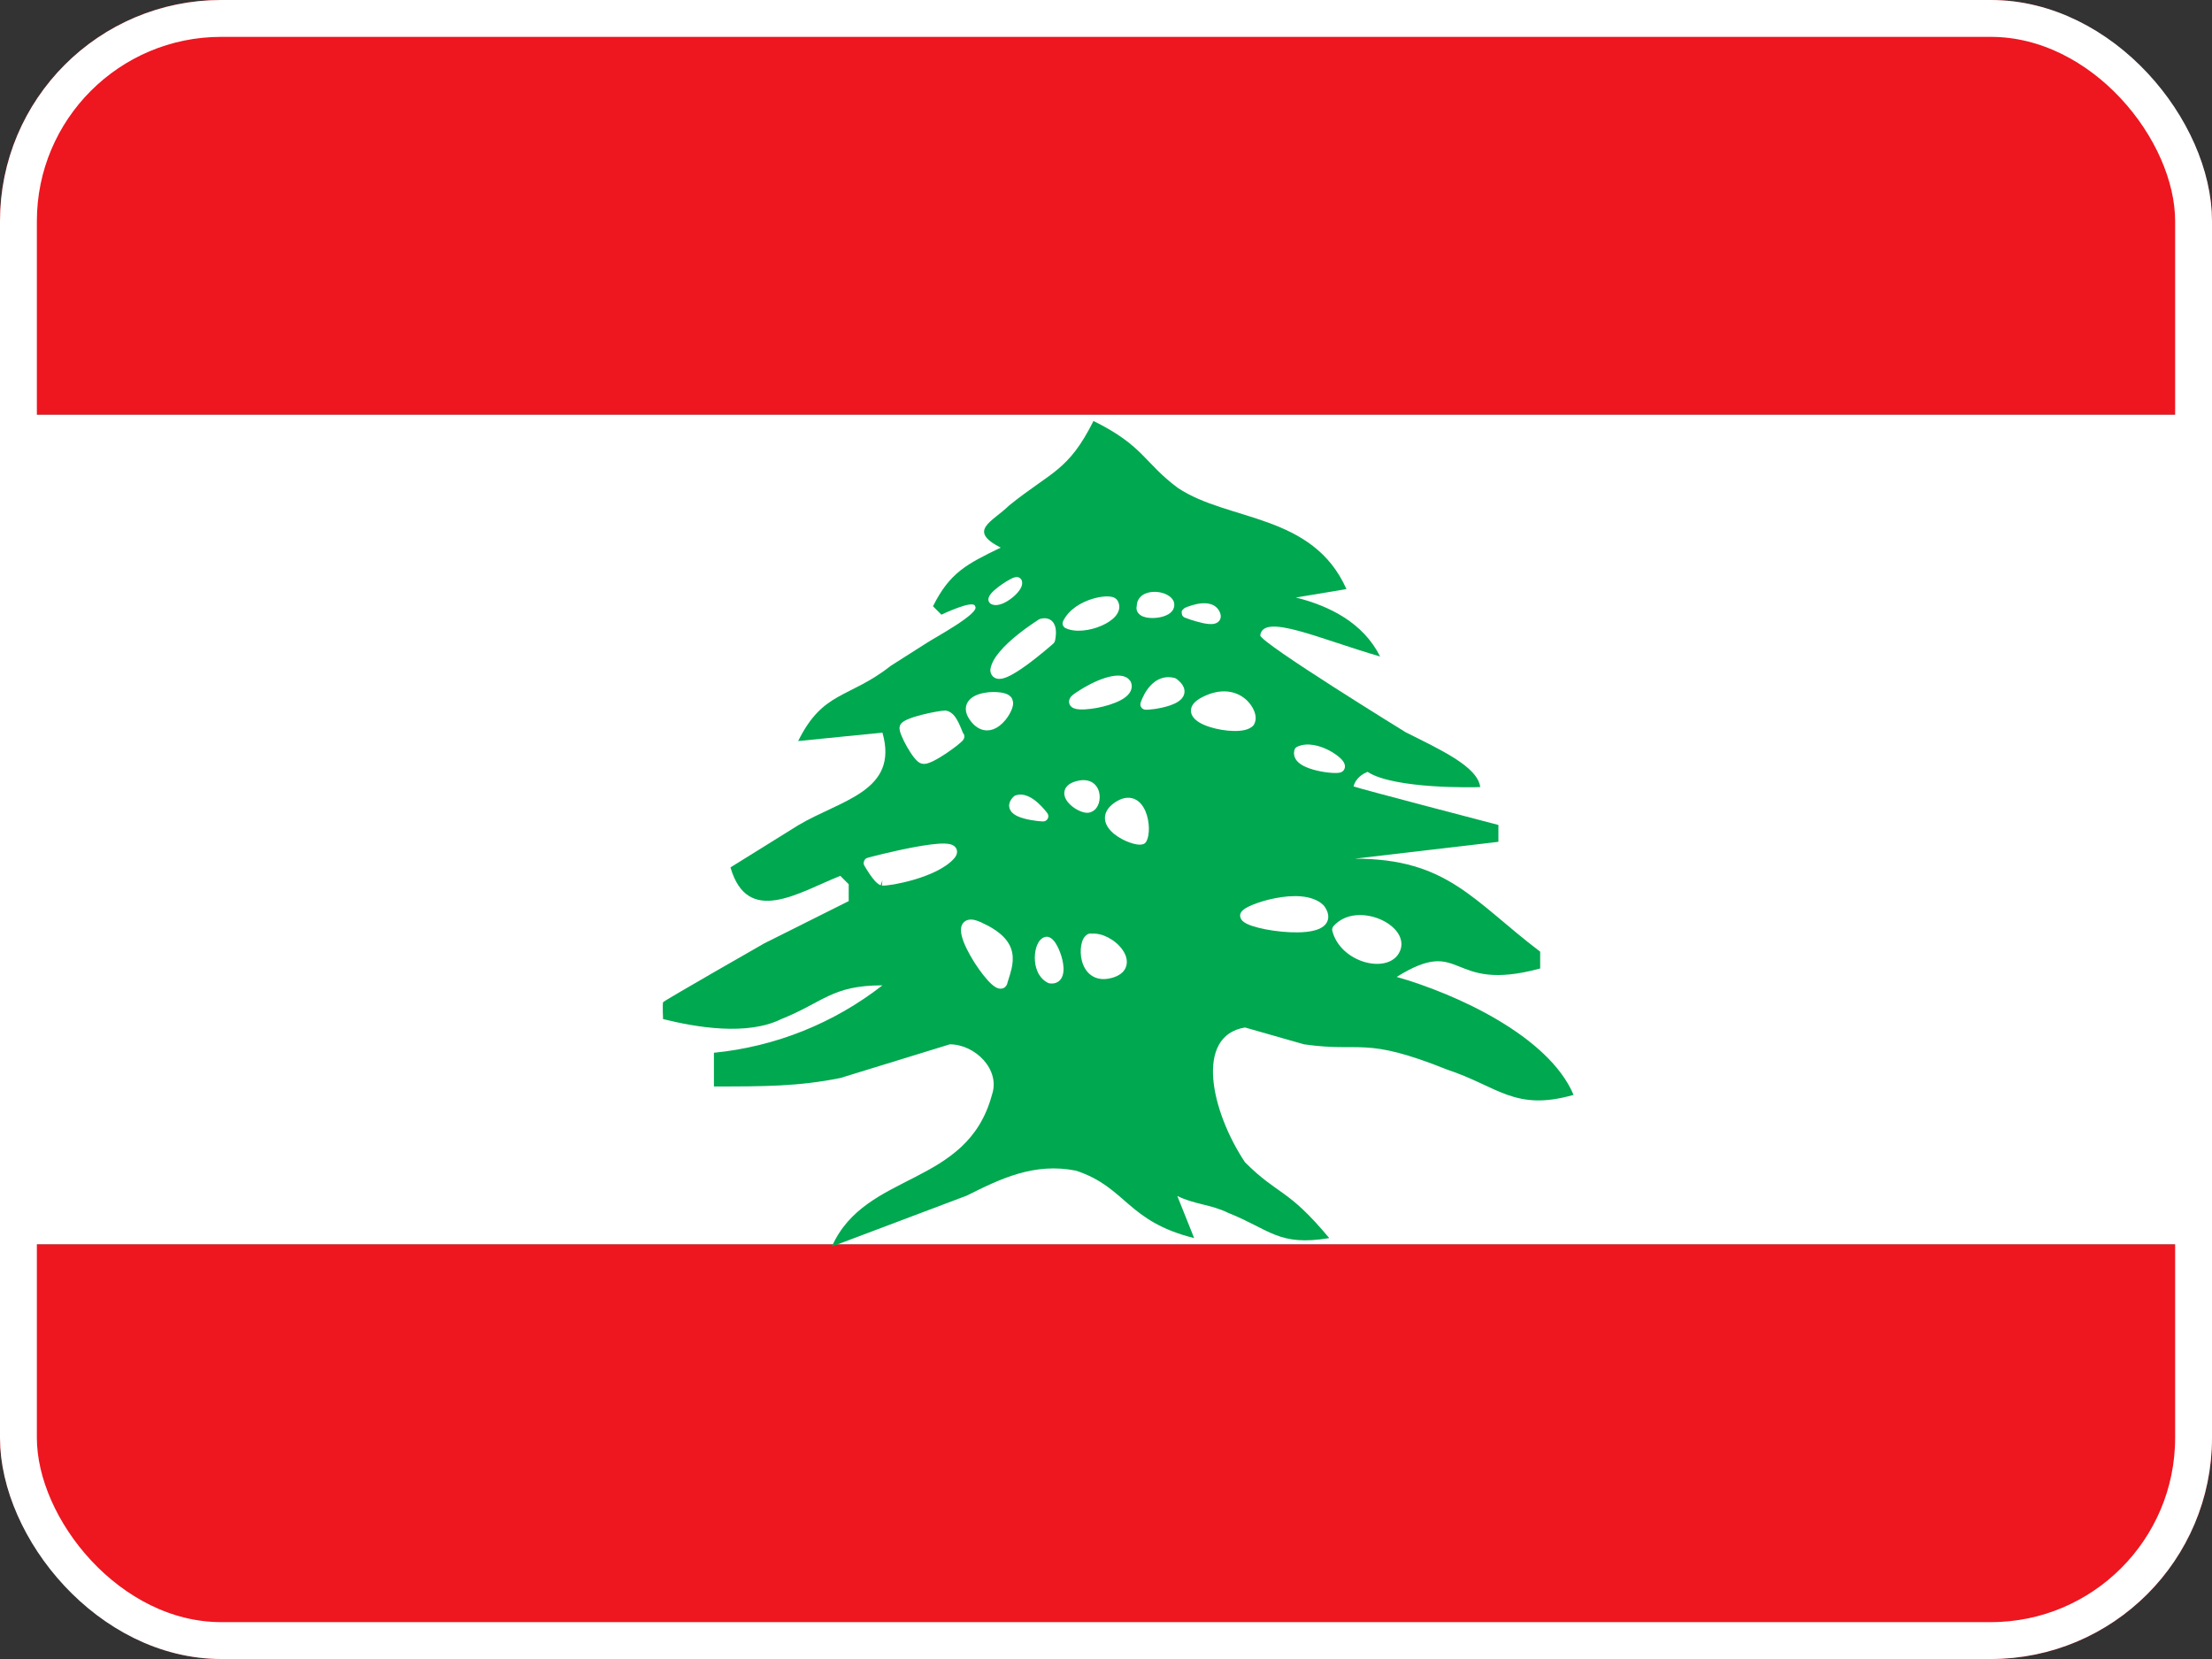 <svg width="60" height="45" viewBox="0 0 60 45" fill="none" xmlns="http://www.w3.org/2000/svg">
<rect x="0" y="0" width="60" height="45" fill="#333333" stroke="none"/>
<g clip-path="url(#clip0_16_73271)">
<g clip-path="url(#clip1_16_73271)">
<path fill-rule="evenodd" clip-rule="evenodd" d="M-3.75 33.75H63.75V45H-3.75V33.75ZM-3.75 0H63.75V11.25H-3.75V0Z" fill="#EE161F"/>
<path fill-rule="evenodd" clip-rule="evenodd" d="M-3.75 11.25H63.75V33.75H-3.75V11.25Z" fill="white"/>
<path d="M29.657 11.426C28.972 12.788 28.515 12.788 27.372 13.711C26.915 14.159 26.23 14.388 27.144 14.854C26.221 15.302 25.764 15.53 25.307 16.444L25.535 16.673C25.535 16.673 26.414 16.251 26.449 16.444C26.607 16.629 25.307 17.323 25.14 17.438L24.173 18.053C23.021 18.958 22.327 18.73 21.65 20.101L23.936 19.872C24.393 21.472 22.793 21.7 21.65 22.386L19.814 23.528C20.279 25.128 21.65 24.214 22.793 23.757L23.021 23.985V24.442L20.736 25.585C20.736 25.585 18.029 27.132 17.985 27.185C17.968 27.273 17.985 27.642 17.985 27.642C18.899 27.87 20.27 28.099 21.193 27.642C22.336 27.185 22.564 26.727 23.936 26.727C22.616 27.757 21.031 28.391 19.365 28.556V29.47C20.736 29.47 21.65 29.47 22.793 29.241L25.764 28.327C26.449 28.327 27.144 29.013 26.906 29.698C26.23 32.212 23.479 31.755 22.564 33.812L26.221 32.432C27.135 31.975 28.049 31.526 29.191 31.755C30.562 32.212 30.562 33.126 32.391 33.583L31.934 32.44C32.391 32.669 32.848 32.669 33.313 32.898C34.456 33.355 34.685 33.812 36.056 33.583C34.913 32.212 34.685 32.44 33.77 31.526C32.856 30.155 32.391 28.099 33.77 27.87L35.37 28.327C36.97 28.556 36.97 28.099 39.255 29.013C40.635 29.47 41.092 30.155 42.683 29.698C42.006 28.099 39.492 26.956 37.884 26.499C39.721 25.356 39.255 26.956 41.777 26.27V25.814C39.958 24.434 39.264 23.291 36.75 23.291L40.644 22.834V22.377C40.644 22.377 36.803 21.375 36.715 21.331C36.741 21.217 36.838 21.041 37.093 20.936C37.822 21.41 40.02 21.357 40.151 21.349C40.081 20.786 39.035 20.32 38.13 19.863C38.13 19.863 34.201 17.446 34.184 17.235C34.263 16.62 35.792 17.332 37.435 17.807C36.978 16.893 36.065 16.436 35.15 16.207L36.522 15.979C35.607 13.922 33.322 14.15 31.951 13.236C31.028 12.551 31.028 12.094 29.657 11.417V11.426Z" fill="#00A850"/>
<path fill-rule="evenodd" clip-rule="evenodd" d="M27.188 26.631C27.355 26.095 27.574 25.611 26.555 25.145C25.535 24.68 27.064 27 27.188 26.64V26.631ZM28.392 25.55C28.189 25.576 28.075 26.323 28.488 26.534C28.945 26.605 28.576 25.559 28.392 25.55ZM29.578 25.462C29.367 25.532 29.358 26.587 30.105 26.393C30.861 26.209 30.105 25.383 29.578 25.471V25.462ZM30.967 22.764C31.125 22.5 30.958 21.445 30.316 21.885C29.666 22.333 30.756 22.834 30.967 22.764ZM29.561 21.885C29.763 21.806 29.78 21.155 29.209 21.331C28.655 21.498 29.411 22.017 29.561 21.885ZM28.295 22.14C28.295 22.14 27.899 21.595 27.592 21.709C27.214 22.078 28.321 22.148 28.295 22.14ZM23.936 23.88C24.102 23.897 25.342 23.678 25.773 23.194C26.203 22.711 23.566 23.396 23.566 23.405C23.566 23.414 23.812 23.836 23.936 23.88ZM36.337 20.804C36.398 20.689 35.678 20.18 35.247 20.382C35.133 20.76 36.337 20.883 36.337 20.804ZM33.894 19.573C34.034 19.38 33.586 18.58 32.69 19.028C31.793 19.468 33.63 19.89 33.894 19.582V19.573ZM31.072 19.107C31.072 19.107 31.292 18.387 31.828 18.527C32.443 18.993 31.099 19.134 31.072 19.107ZM30.545 18.562C30.457 18.36 29.903 18.475 29.262 18.905C28.611 19.318 30.738 19.028 30.545 18.554V18.562ZM32.188 16.62C32.188 16.62 32.76 16.356 32.935 16.62C33.173 16.998 32.18 16.62 32.188 16.62ZM31.705 16.365C31.591 16.137 30.958 16.11 30.976 16.453C30.87 16.717 31.802 16.664 31.705 16.365ZM30.193 16.365C30.132 16.233 29.227 16.365 28.963 16.91C29.402 17.121 30.395 16.708 30.193 16.365ZM28.26 16.919C28.26 16.919 27.082 17.648 27.003 18.176C27.038 18.633 28.48 17.35 28.48 17.35C28.48 17.35 28.602 16.84 28.269 16.919H28.26ZM26.95 16.26C26.985 16.11 27.539 15.768 27.583 15.794C27.627 15.943 27.135 16.348 26.95 16.26ZM27.328 19.037C27.355 18.817 25.922 18.835 26.458 19.494C26.915 20.048 27.425 19.134 27.328 19.037ZM26.01 19.977C25.939 19.837 25.834 19.45 25.641 19.415C25.474 19.415 24.612 19.591 24.542 19.731C24.507 19.846 24.902 20.558 25.034 20.575C25.192 20.637 25.992 20.048 26.019 19.977H26.01ZM33.779 24.829C33.823 24.671 35.3 24.17 35.801 24.653C36.398 25.471 33.744 25.093 33.779 24.829ZM37.822 25.787C38.148 25.242 36.829 24.592 36.275 25.216C36.469 25.963 37.559 26.235 37.822 25.787Z" fill="white"/>
<path fill-rule="evenodd" clip-rule="evenodd" d="M27.585 15.652C27.599 15.653 27.627 15.656 27.655 15.673C27.686 15.691 27.708 15.72 27.718 15.754C27.736 15.815 27.722 15.871 27.707 15.911C27.692 15.952 27.668 15.991 27.641 16.026C27.589 16.096 27.516 16.167 27.438 16.227C27.361 16.287 27.272 16.342 27.184 16.376C27.105 16.407 26.991 16.435 26.89 16.387C26.83 16.358 26.798 16.292 26.813 16.227C26.825 16.179 26.852 16.138 26.875 16.109C26.9 16.077 26.931 16.046 26.963 16.017C27.027 15.958 27.107 15.898 27.184 15.845C27.262 15.792 27.341 15.744 27.405 15.71C27.437 15.693 27.468 15.678 27.496 15.668C27.509 15.663 27.527 15.658 27.546 15.655C27.555 15.653 27.569 15.651 27.585 15.652ZM31.591 16.103C31.683 16.139 31.78 16.201 31.831 16.302C31.834 16.309 31.837 16.315 31.839 16.322C31.863 16.395 31.855 16.469 31.821 16.533C31.789 16.592 31.738 16.634 31.689 16.663C31.592 16.721 31.464 16.75 31.349 16.76C31.234 16.77 31.107 16.762 31.008 16.724C30.959 16.705 30.901 16.672 30.863 16.614C30.826 16.558 30.819 16.493 30.835 16.432C30.837 16.309 30.896 16.212 30.984 16.148C31.072 16.085 31.183 16.059 31.285 16.054C31.388 16.05 31.497 16.067 31.591 16.103ZM31.148 16.377C31.125 16.393 31.114 16.411 31.116 16.446C31.116 16.452 31.116 16.458 31.116 16.464C31.16 16.479 31.237 16.487 31.325 16.48C31.417 16.472 31.498 16.449 31.545 16.421C31.553 16.416 31.559 16.412 31.564 16.409C31.55 16.395 31.526 16.38 31.489 16.365C31.434 16.344 31.364 16.332 31.297 16.335C31.229 16.338 31.177 16.356 31.148 16.377ZM30.317 16.298C30.279 16.227 30.206 16.202 30.168 16.192C30.12 16.18 30.065 16.176 30.009 16.177C29.896 16.18 29.755 16.204 29.611 16.25C29.329 16.339 28.993 16.526 28.836 16.849C28.82 16.883 28.818 16.921 28.83 16.956C28.843 16.992 28.868 17.021 28.902 17.037C29.044 17.105 29.217 17.118 29.382 17.102C29.55 17.086 29.723 17.04 29.874 16.974C30.024 16.91 30.164 16.822 30.255 16.716C30.301 16.662 30.34 16.597 30.355 16.523C30.37 16.447 30.358 16.369 30.317 16.298ZM29.189 16.824C29.239 16.828 29.295 16.828 29.356 16.822C29.492 16.809 29.637 16.771 29.763 16.716C29.892 16.661 29.989 16.594 30.041 16.533C30.067 16.503 30.076 16.481 30.079 16.468C30.079 16.466 30.079 16.464 30.079 16.461C30.064 16.459 30.043 16.458 30.016 16.459C29.933 16.461 29.819 16.479 29.696 16.518C29.505 16.578 29.316 16.681 29.189 16.824ZM30.107 16.467C30.107 16.467 30.105 16.467 30.103 16.466C30.106 16.467 30.107 16.467 30.107 16.467ZM32.767 16.37C32.87 16.386 32.98 16.434 33.053 16.542C33.053 16.543 33.054 16.544 33.055 16.545C33.089 16.599 33.123 16.673 33.11 16.752C33.093 16.851 33.016 16.897 32.958 16.914C32.903 16.931 32.842 16.93 32.79 16.926C32.735 16.922 32.676 16.912 32.618 16.899C32.502 16.874 32.381 16.837 32.29 16.807C32.245 16.791 32.206 16.777 32.179 16.767C32.165 16.762 32.154 16.758 32.146 16.755C32.142 16.753 32.138 16.752 32.134 16.75C32.133 16.75 32.129 16.748 32.123 16.745C32.122 16.744 32.119 16.743 32.116 16.741C32.114 16.739 32.105 16.734 32.096 16.726C32.091 16.722 32.078 16.707 32.071 16.697C32.06 16.677 32.048 16.615 32.055 16.575C32.071 16.545 32.106 16.512 32.131 16.495C32.13 16.492 32.13 16.492 32.13 16.492L32.13 16.492L32.13 16.492L32.132 16.491C32.134 16.491 32.136 16.49 32.138 16.489C32.143 16.486 32.15 16.483 32.159 16.48C32.177 16.472 32.202 16.462 32.232 16.451C32.293 16.429 32.377 16.402 32.468 16.383C32.559 16.365 32.665 16.354 32.767 16.37ZM28.616 17.383C28.616 17.383 28.616 17.383 28.48 17.35C28.573 17.455 28.573 17.455 28.573 17.455L28.572 17.456L28.569 17.459C28.566 17.461 28.561 17.465 28.556 17.47C28.545 17.479 28.53 17.493 28.51 17.51C28.47 17.545 28.412 17.594 28.344 17.651C28.207 17.765 28.023 17.913 27.837 18.048C27.654 18.18 27.458 18.307 27.301 18.37C27.227 18.4 27.134 18.427 27.049 18.409C27 18.4 26.952 18.375 26.915 18.329C26.88 18.285 26.866 18.234 26.863 18.186C26.862 18.176 26.862 18.165 26.864 18.155C26.89 17.983 27 17.813 27.126 17.666C27.255 17.514 27.417 17.367 27.572 17.241C27.728 17.113 27.881 17.003 27.995 16.925C28.052 16.886 28.099 16.855 28.133 16.833C28.149 16.823 28.162 16.814 28.171 16.808C28.176 16.806 28.179 16.803 28.182 16.802L28.185 16.8L28.186 16.799C28.186 16.799 28.186 16.799 28.26 16.919L28.186 16.799C28.206 16.787 28.229 16.78 28.253 16.779C28.364 16.756 28.468 16.777 28.544 16.855C28.612 16.926 28.633 17.022 28.639 17.091C28.646 17.165 28.64 17.238 28.633 17.29C28.629 17.317 28.625 17.339 28.622 17.355C28.62 17.363 28.619 17.369 28.618 17.374C28.618 17.377 28.617 17.378 28.617 17.38L28.616 17.382L28.616 17.382L28.616 17.382L28.616 17.383ZM28.309 17.054C28.303 17.058 28.295 17.063 28.285 17.069C28.254 17.09 28.209 17.12 28.154 17.157C28.044 17.232 27.898 17.338 27.75 17.459C27.601 17.58 27.454 17.715 27.34 17.848C27.253 17.95 27.193 18.043 27.163 18.121C27.173 18.118 27.184 18.114 27.196 18.109C27.319 18.06 27.49 17.951 27.672 17.82C27.851 17.691 28.029 17.547 28.164 17.435C28.231 17.379 28.287 17.331 28.325 17.297C28.335 17.289 28.343 17.282 28.351 17.276C28.352 17.268 28.353 17.261 28.354 17.252C28.36 17.211 28.363 17.161 28.359 17.118C28.355 17.075 28.346 17.057 28.342 17.052C28.339 17.051 28.329 17.05 28.309 17.054ZM28.48 17.35L28.573 17.455C28.594 17.436 28.61 17.41 28.616 17.383L28.48 17.35ZM30.643 18.453C30.588 18.378 30.5 18.343 30.418 18.331C30.319 18.316 30.201 18.329 30.077 18.36C29.828 18.422 29.514 18.567 29.185 18.788C29.14 18.816 29.101 18.845 29.071 18.876C29.043 18.904 29.008 18.948 28.999 19.008C28.988 19.082 29.023 19.142 29.068 19.177C29.105 19.207 29.15 19.221 29.184 19.229C29.256 19.245 29.347 19.247 29.441 19.241C29.538 19.235 29.646 19.221 29.758 19.201C29.979 19.159 30.221 19.088 30.401 18.991C30.49 18.943 30.576 18.882 30.632 18.805C30.693 18.721 30.721 18.614 30.675 18.501C30.668 18.482 30.657 18.466 30.643 18.453ZM30.416 18.62C30.411 18.617 30.4 18.613 30.377 18.609C30.328 18.602 30.251 18.607 30.145 18.633C29.957 18.68 29.71 18.787 29.436 18.96C29.516 18.954 29.609 18.942 29.706 18.924C29.912 18.885 30.123 18.821 30.268 18.743C30.341 18.704 30.385 18.667 30.405 18.639C30.411 18.631 30.414 18.625 30.416 18.62ZM29.266 19.079C29.266 19.079 29.266 19.079 29.267 19.078C29.267 19.079 29.266 19.079 29.266 19.079ZM31.072 19.107L30.938 19.066C30.923 19.116 30.936 19.17 30.973 19.207C30.998 19.232 31.025 19.24 31.032 19.242L31.032 19.243C31.043 19.246 31.052 19.248 31.058 19.248C31.069 19.25 31.08 19.251 31.088 19.251C31.105 19.251 31.125 19.251 31.146 19.25C31.188 19.247 31.244 19.241 31.307 19.233C31.433 19.215 31.593 19.184 31.736 19.135C31.808 19.11 31.879 19.08 31.94 19.042C32 19.005 32.062 18.954 32.099 18.882C32.139 18.803 32.14 18.714 32.101 18.629C32.066 18.55 31.999 18.48 31.913 18.415C31.898 18.404 31.882 18.396 31.864 18.391C31.515 18.3 31.274 18.497 31.137 18.68C31.067 18.773 31.018 18.869 30.986 18.94C30.97 18.976 30.959 19.007 30.951 19.029C30.947 19.04 30.944 19.049 30.941 19.055C30.94 19.058 30.939 19.061 30.939 19.063L30.938 19.065L30.938 19.066L30.938 19.066C30.938 19.066 30.938 19.066 31.072 19.107ZM31.362 18.849C31.337 18.882 31.315 18.917 31.296 18.95C31.406 18.934 31.535 18.907 31.645 18.869C31.705 18.848 31.755 18.826 31.792 18.803C31.831 18.779 31.845 18.761 31.848 18.754C31.848 18.754 31.848 18.754 31.848 18.754C31.848 18.752 31.847 18.75 31.845 18.745C31.838 18.729 31.817 18.699 31.766 18.657C31.592 18.623 31.463 18.714 31.362 18.849ZM34.029 19.62C34.023 19.64 34.014 19.658 34 19.674C33.938 19.746 33.845 19.782 33.761 19.802C33.673 19.822 33.571 19.829 33.466 19.828C33.256 19.824 33.016 19.784 32.813 19.719C32.712 19.687 32.615 19.646 32.535 19.599C32.458 19.552 32.38 19.491 32.338 19.408C32.288 19.314 32.293 19.208 32.356 19.113C32.411 19.029 32.507 18.961 32.627 18.902C33.12 18.656 33.517 18.745 33.769 18.951C33.891 19.05 33.977 19.175 34.022 19.293C34.045 19.353 34.059 19.415 34.06 19.474C34.06 19.52 34.053 19.572 34.029 19.62ZM33.592 19.169C33.431 19.039 33.155 18.953 32.752 19.154L32.751 19.155C32.648 19.205 32.605 19.246 32.59 19.268C32.585 19.277 32.585 19.277 32.586 19.278C32.586 19.278 32.587 19.278 32.587 19.279C32.594 19.293 32.619 19.322 32.679 19.357C32.736 19.391 32.811 19.423 32.899 19.451C33.077 19.508 33.289 19.544 33.47 19.547C33.561 19.548 33.639 19.541 33.698 19.527C33.737 19.518 33.76 19.508 33.773 19.501C33.774 19.498 33.776 19.496 33.777 19.494C33.778 19.492 33.779 19.487 33.778 19.478C33.778 19.458 33.773 19.429 33.759 19.393C33.732 19.322 33.676 19.238 33.592 19.169ZM27.467 18.998C27.452 18.914 27.383 18.865 27.343 18.843C27.287 18.813 27.218 18.795 27.149 18.784C27.01 18.763 26.834 18.765 26.674 18.798C26.522 18.829 26.344 18.896 26.253 19.038C26.204 19.114 26.186 19.205 26.204 19.303C26.223 19.396 26.273 19.49 26.349 19.583L26.35 19.584C26.486 19.749 26.645 19.824 26.812 19.81C26.969 19.797 27.102 19.706 27.2 19.609C27.299 19.511 27.378 19.39 27.425 19.285C27.449 19.234 27.468 19.18 27.476 19.131C27.48 19.106 27.483 19.077 27.479 19.047C27.477 19.033 27.474 19.016 27.467 18.998ZM26.567 19.405C26.509 19.333 26.487 19.282 26.481 19.25C26.475 19.221 26.48 19.204 26.49 19.19C26.516 19.149 26.594 19.102 26.73 19.074C26.858 19.047 27.001 19.046 27.106 19.062C27.148 19.069 27.177 19.077 27.196 19.084C27.196 19.086 27.197 19.087 27.198 19.089C27.194 19.107 27.185 19.134 27.169 19.169C27.134 19.245 27.075 19.337 27.002 19.41C26.927 19.484 26.853 19.524 26.788 19.53C26.735 19.534 26.659 19.516 26.567 19.405ZM27.215 19.094C27.215 19.094 27.215 19.093 27.214 19.093C27.215 19.093 27.215 19.094 27.215 19.094ZM25.384 19.306C25.488 19.288 25.585 19.274 25.641 19.274C25.649 19.274 25.657 19.275 25.666 19.277C25.757 19.293 25.826 19.349 25.876 19.405C25.925 19.462 25.965 19.53 25.997 19.594C26.029 19.659 26.057 19.726 26.08 19.783C26.083 19.79 26.086 19.797 26.089 19.805C26.101 19.834 26.111 19.859 26.12 19.88C26.125 19.885 26.13 19.891 26.134 19.897C26.16 19.935 26.166 19.984 26.15 20.027C26.138 20.058 26.117 20.082 26.11 20.09L26.109 20.091C26.098 20.103 26.084 20.117 26.07 20.129C26.042 20.155 26.005 20.186 25.963 20.22C25.879 20.286 25.768 20.367 25.654 20.443C25.54 20.519 25.418 20.593 25.313 20.644C25.26 20.67 25.207 20.692 25.159 20.706C25.121 20.716 25.059 20.73 24.998 20.711C24.944 20.699 24.902 20.663 24.879 20.642C24.847 20.613 24.816 20.577 24.786 20.538C24.725 20.46 24.661 20.36 24.603 20.259C24.546 20.158 24.492 20.053 24.456 19.962C24.437 19.918 24.421 19.874 24.411 19.834C24.406 19.815 24.402 19.793 24.4 19.772C24.398 19.752 24.398 19.722 24.408 19.69C24.41 19.683 24.413 19.675 24.416 19.669C24.444 19.613 24.496 19.577 24.53 19.557C24.57 19.533 24.619 19.511 24.669 19.492C24.77 19.452 24.896 19.416 25.021 19.384C25.147 19.352 25.275 19.325 25.384 19.306ZM25.903 19.899C25.903 19.899 25.902 19.9 25.901 19.902C25.902 19.9 25.903 19.899 25.903 19.899ZM25.845 19.953C25.839 19.938 25.834 19.924 25.828 19.909C25.825 19.902 25.822 19.895 25.819 19.888C25.797 19.831 25.773 19.773 25.746 19.72C25.718 19.665 25.691 19.621 25.664 19.591C25.646 19.57 25.632 19.56 25.624 19.556C25.588 19.559 25.522 19.567 25.433 19.583C25.331 19.601 25.209 19.627 25.089 19.657C24.969 19.687 24.856 19.721 24.771 19.754C24.738 19.767 24.711 19.779 24.691 19.789C24.697 19.807 24.705 19.83 24.716 19.855C24.747 19.932 24.794 20.026 24.848 20.12C24.901 20.214 24.958 20.302 25.008 20.366C25.033 20.398 25.053 20.421 25.069 20.435C25.07 20.436 25.071 20.437 25.072 20.437C25.075 20.437 25.078 20.436 25.083 20.435C25.108 20.427 25.144 20.413 25.189 20.391C25.279 20.348 25.389 20.281 25.498 20.209C25.607 20.137 25.711 20.061 25.789 19.999C25.81 19.982 25.829 19.966 25.845 19.953ZM25.062 20.439C25.062 20.439 25.062 20.439 25.062 20.439L25.062 20.439ZM25.081 20.445C25.081 20.445 25.081 20.445 25.08 20.444C25.081 20.444 25.081 20.445 25.081 20.445ZM24.68 19.747C24.68 19.746 24.68 19.747 24.68 19.748C24.68 19.748 24.68 19.747 24.68 19.747ZM36.471 20.849C36.5 20.771 36.462 20.699 36.446 20.672C36.422 20.631 36.386 20.593 36.349 20.558C36.272 20.487 36.163 20.412 36.041 20.349C35.918 20.286 35.776 20.232 35.631 20.208C35.486 20.184 35.329 20.188 35.187 20.255C35.151 20.271 35.124 20.303 35.112 20.341C35.087 20.427 35.099 20.509 35.138 20.58C35.175 20.647 35.233 20.697 35.292 20.736C35.409 20.813 35.568 20.866 35.717 20.901C35.868 20.937 36.023 20.958 36.143 20.965C36.201 20.968 36.257 20.968 36.3 20.964C36.321 20.962 36.348 20.957 36.373 20.948C36.386 20.943 36.408 20.933 36.428 20.914C36.444 20.9 36.461 20.878 36.471 20.849ZM35.416 20.479C35.425 20.486 35.434 20.493 35.446 20.501C35.523 20.551 35.644 20.595 35.782 20.627C35.87 20.648 35.959 20.663 36.039 20.673C36.001 20.648 35.958 20.623 35.912 20.599C35.808 20.546 35.694 20.503 35.585 20.485C35.523 20.475 35.467 20.473 35.416 20.479ZM36.207 20.822C36.207 20.821 36.206 20.82 36.205 20.818C36.207 20.82 36.207 20.822 36.207 20.822ZM29.633 22.007C29.728 21.96 29.781 21.863 29.806 21.781C29.834 21.688 29.839 21.578 29.81 21.475C29.781 21.37 29.715 21.265 29.596 21.206C29.478 21.148 29.333 21.146 29.168 21.197C29.009 21.244 28.88 21.339 28.869 21.497C28.86 21.632 28.947 21.747 29.023 21.821C29.106 21.901 29.213 21.969 29.313 22.008C29.363 22.028 29.418 22.043 29.472 22.046C29.517 22.049 29.578 22.043 29.633 22.007ZM29.471 21.458C29.438 21.442 29.371 21.428 29.25 21.465L29.25 21.466C29.193 21.483 29.166 21.501 29.155 21.511C29.152 21.514 29.15 21.516 29.15 21.517C29.15 21.525 29.16 21.561 29.219 21.619C29.275 21.673 29.35 21.721 29.416 21.746C29.448 21.759 29.472 21.764 29.486 21.765C29.494 21.761 29.501 21.757 29.508 21.754C29.508 21.754 29.508 21.754 29.508 21.754C29.507 21.754 29.523 21.743 29.537 21.699C29.551 21.654 29.552 21.598 29.539 21.55C29.526 21.504 29.503 21.474 29.471 21.458ZM29.495 21.765C29.495 21.765 29.494 21.765 29.493 21.765C29.494 21.765 29.495 21.765 29.495 21.765ZM28.404 22.05C28.404 22.05 28.403 22.05 28.403 22.049C28.399 22.045 28.395 22.038 28.388 22.03C28.376 22.014 28.358 21.992 28.335 21.965C28.291 21.913 28.227 21.843 28.152 21.776C28.078 21.71 27.987 21.642 27.888 21.599C27.788 21.556 27.666 21.531 27.543 21.577C27.524 21.584 27.508 21.595 27.494 21.608C27.436 21.665 27.388 21.733 27.376 21.812C27.362 21.898 27.393 21.971 27.439 22.025C27.483 22.075 27.54 22.111 27.595 22.137C27.65 22.163 27.713 22.185 27.774 22.201C27.897 22.235 28.029 22.256 28.127 22.268C28.176 22.273 28.218 22.277 28.247 22.279C28.262 22.28 28.275 22.281 28.285 22.281C28.288 22.281 28.297 22.281 28.306 22.28C28.309 22.28 28.315 22.279 28.322 22.278C28.326 22.277 28.332 22.276 28.34 22.273C28.345 22.272 28.362 22.266 28.379 22.253C28.396 22.241 28.437 22.203 28.436 22.137C28.435 22.097 28.418 22.068 28.404 22.05ZM27.667 21.835C27.663 21.84 27.66 21.844 27.658 21.847C27.668 21.856 27.686 21.869 27.716 21.883C27.752 21.9 27.797 21.916 27.849 21.93C27.872 21.937 27.896 21.943 27.92 21.948C27.871 21.909 27.822 21.877 27.775 21.857C27.73 21.837 27.695 21.832 27.667 21.835ZM31.163 22.45C31.166 22.587 31.148 22.735 31.087 22.836C31.07 22.865 31.043 22.886 31.011 22.897C30.951 22.917 30.884 22.912 30.829 22.903C30.77 22.894 30.704 22.875 30.637 22.851C30.504 22.803 30.354 22.726 30.231 22.629C30.113 22.535 29.996 22.403 29.974 22.239C29.951 22.059 30.049 21.898 30.237 21.769L30.237 21.769C30.421 21.643 30.601 21.605 30.763 21.669C30.916 21.73 31.013 21.869 31.071 22.006C31.13 22.146 31.159 22.306 31.163 22.45ZM30.396 22.001C30.258 22.096 30.249 22.166 30.253 22.203C30.26 22.257 30.307 22.33 30.406 22.409C30.501 22.484 30.622 22.547 30.733 22.587C30.785 22.606 30.832 22.618 30.869 22.625C30.878 22.583 30.883 22.526 30.882 22.457C30.878 22.342 30.855 22.217 30.812 22.115C30.768 22.01 30.712 21.951 30.659 21.93C30.614 21.912 30.533 21.907 30.396 22.001ZM25.956 23.145C25.945 23.203 25.91 23.251 25.878 23.288C25.753 23.428 25.576 23.542 25.389 23.634C25.201 23.727 24.992 23.802 24.795 23.86C24.597 23.918 24.408 23.96 24.257 23.987C24.181 24 24.114 24.009 24.059 24.015C24.008 24.02 23.958 24.024 23.921 24.02L23.936 23.88L23.888 24.012C23.849 23.998 23.817 23.974 23.793 23.954C23.768 23.933 23.743 23.907 23.72 23.881C23.675 23.829 23.629 23.767 23.589 23.709C23.549 23.65 23.512 23.593 23.486 23.549C23.473 23.528 23.462 23.509 23.454 23.495C23.451 23.488 23.447 23.481 23.444 23.476C23.443 23.473 23.441 23.469 23.439 23.464C23.438 23.462 23.436 23.458 23.434 23.453C23.433 23.45 23.431 23.446 23.43 23.44C23.429 23.436 23.426 23.423 23.426 23.405C23.43 23.372 23.451 23.326 23.462 23.311C23.469 23.304 23.482 23.293 23.487 23.289C23.496 23.283 23.505 23.279 23.507 23.278C23.513 23.275 23.518 23.273 23.52 23.272C23.525 23.27 23.529 23.269 23.532 23.268C23.539 23.266 23.548 23.264 23.558 23.261C23.578 23.255 23.607 23.247 23.643 23.238C23.715 23.219 23.818 23.193 23.939 23.164C24.18 23.106 24.499 23.034 24.805 22.977C25.108 22.921 25.41 22.878 25.612 22.881C25.664 22.883 25.713 22.887 25.758 22.896C25.799 22.905 25.852 22.921 25.895 22.959C25.947 23.006 25.971 23.074 25.956 23.145ZM23.975 23.74C23.989 23.739 24.008 23.738 24.03 23.735C24.077 23.73 24.137 23.722 24.208 23.71C24.35 23.685 24.529 23.645 24.715 23.59C24.903 23.535 25.095 23.465 25.265 23.382C25.401 23.315 25.518 23.241 25.605 23.163C25.434 23.16 25.159 23.198 24.857 23.253C24.557 23.309 24.244 23.38 24.005 23.437C23.92 23.458 23.844 23.477 23.782 23.492C23.794 23.511 23.807 23.53 23.821 23.55C23.858 23.604 23.896 23.656 23.931 23.695C23.949 23.715 23.963 23.73 23.975 23.74ZM33.897 24.901C33.897 24.901 33.897 24.901 33.898 24.9C33.897 24.901 33.897 24.902 33.897 24.901ZM34.011 24.834C34.036 24.822 34.065 24.81 34.096 24.797C34.24 24.739 34.435 24.679 34.645 24.639C34.856 24.598 35.075 24.578 35.267 24.595C35.456 24.611 35.602 24.662 35.694 24.746C35.752 24.828 35.749 24.866 35.747 24.875C35.745 24.881 35.737 24.906 35.673 24.935C35.542 24.995 35.297 25.019 35.007 25.006C34.724 24.994 34.424 24.949 34.199 24.892C34.125 24.873 34.062 24.853 34.011 24.834ZM35.292 24.314C35.517 24.334 35.74 24.399 35.898 24.552C35.904 24.558 35.91 24.564 35.914 24.57C35.999 24.686 36.05 24.812 36.021 24.938C35.992 25.066 35.892 25.144 35.791 25.191C35.593 25.281 35.289 25.3 34.995 25.287C34.694 25.274 34.374 25.226 34.13 25.164C34.008 25.133 33.899 25.097 33.818 25.057C33.778 25.037 33.737 25.012 33.704 24.98C33.673 24.95 33.629 24.891 33.64 24.811C33.641 24.804 33.642 24.798 33.644 24.791C33.657 24.743 33.69 24.709 33.709 24.692C33.731 24.672 33.758 24.653 33.785 24.636C33.839 24.603 33.91 24.569 33.99 24.537C34.152 24.471 34.365 24.406 34.592 24.363C34.818 24.319 35.065 24.294 35.292 24.314ZM37.912 25.301C38.022 25.463 38.059 25.665 37.943 25.859C37.851 26.016 37.691 26.1 37.522 26.13C37.352 26.161 37.162 26.142 36.98 26.084C36.618 25.968 36.251 25.684 36.139 25.251C36.127 25.206 36.139 25.157 36.17 25.122C36.505 24.745 37.049 24.77 37.434 24.934C37.629 25.017 37.806 25.145 37.912 25.301ZM36.435 25.255C36.66 25.062 37.017 25.062 37.323 25.192C37.486 25.262 37.612 25.36 37.679 25.459C37.743 25.553 37.748 25.636 37.702 25.715L37.701 25.716C37.662 25.783 37.586 25.833 37.471 25.854C37.356 25.875 37.213 25.863 37.065 25.816C36.792 25.728 36.538 25.53 36.435 25.255ZM26.419 24.951C26.478 24.963 26.543 24.986 26.613 25.018C27.139 25.258 27.389 25.522 27.454 25.833C27.485 25.983 27.47 26.13 27.44 26.268C27.416 26.376 27.381 26.486 27.347 26.592C27.341 26.613 27.334 26.634 27.327 26.655C27.326 26.665 27.324 26.675 27.321 26.685C27.301 26.743 27.253 26.802 27.172 26.816C27.107 26.826 27.051 26.802 27.016 26.783C26.942 26.743 26.863 26.669 26.789 26.587C26.636 26.418 26.459 26.168 26.32 25.922C26.25 25.799 26.189 25.675 26.143 25.56C26.1 25.448 26.067 25.334 26.066 25.235C26.065 25.185 26.072 25.128 26.099 25.076C26.129 25.02 26.177 24.978 26.24 24.957C26.299 24.938 26.361 24.94 26.419 24.951ZM27.085 26.487C27.061 26.465 27.031 26.435 26.997 26.398C26.861 26.248 26.696 26.015 26.565 25.784C26.5 25.668 26.444 25.556 26.405 25.457C26.365 25.355 26.347 25.279 26.347 25.231C26.347 25.229 26.347 25.227 26.347 25.225C26.352 25.225 26.358 25.226 26.366 25.227C26.396 25.233 26.439 25.247 26.496 25.273C26.99 25.499 27.14 25.709 27.178 25.891C27.199 25.987 27.191 26.09 27.165 26.208C27.145 26.298 27.117 26.389 27.085 26.487ZM27.158 26.54C27.158 26.54 27.157 26.54 27.156 26.539C27.157 26.54 27.158 26.54 27.158 26.54ZM29.611 25.325C29.586 25.319 29.559 25.32 29.534 25.328C29.458 25.354 29.412 25.414 29.386 25.463C29.358 25.515 29.339 25.577 29.328 25.64C29.306 25.765 29.309 25.918 29.346 26.062C29.384 26.206 29.46 26.355 29.596 26.453C29.737 26.555 29.921 26.586 30.14 26.53C30.354 26.477 30.506 26.367 30.552 26.195C30.595 26.034 30.528 25.871 30.436 25.747C30.342 25.618 30.204 25.504 30.053 25.427C29.92 25.358 29.764 25.314 29.611 25.325ZM29.629 25.606C29.62 25.625 29.611 25.652 29.605 25.689C29.59 25.775 29.591 25.887 29.619 25.991C29.646 26.096 29.695 26.178 29.761 26.225C29.821 26.269 29.916 26.297 30.07 26.257L30.072 26.257C30.235 26.217 30.272 26.155 30.28 26.123C30.291 26.081 30.279 26.007 30.21 25.913C30.143 25.823 30.041 25.736 29.925 25.677C29.82 25.623 29.716 25.599 29.629 25.606ZM29.641 25.585C29.641 25.585 29.641 25.585 29.64 25.586C29.641 25.585 29.641 25.585 29.641 25.585ZM28.373 25.41C28.382 25.409 28.39 25.409 28.398 25.409C28.48 25.413 28.54 25.468 28.571 25.503C28.609 25.543 28.643 25.595 28.672 25.65C28.732 25.76 28.786 25.902 28.818 26.04C28.848 26.174 28.864 26.328 28.826 26.452C28.807 26.517 28.769 26.585 28.7 26.63C28.631 26.676 28.549 26.686 28.467 26.673C28.452 26.671 28.438 26.666 28.424 26.659C28.148 26.518 28.066 26.21 28.069 25.971C28.07 25.848 28.093 25.727 28.134 25.63C28.154 25.582 28.182 25.534 28.218 25.495C28.253 25.457 28.305 25.419 28.373 25.41ZM28.395 25.734C28.405 25.748 28.415 25.765 28.425 25.784C28.472 25.871 28.517 25.988 28.544 26.103C28.571 26.223 28.573 26.318 28.557 26.37C28.552 26.388 28.547 26.394 28.546 26.395C28.544 26.396 28.54 26.397 28.531 26.397C28.409 26.321 28.348 26.158 28.35 25.974C28.351 25.881 28.369 25.797 28.393 25.74C28.394 25.738 28.395 25.736 28.395 25.734ZM28.351 25.681C28.351 25.681 28.352 25.681 28.353 25.682C28.352 25.681 28.351 25.681 28.351 25.681Z" fill="white"/>
</g>
</g>
<rect x="0.5" y="0.5" width="59" height="44" rx="5.5" stroke="white"/>
<defs>
<clipPath id="clip0_16_73271">
<rect width="60" height="45" rx="6" fill="white"/>
</clipPath>
<clipPath id="clip1_16_73271">
<rect width="60" height="45" fill="white"/>
</clipPath>
</defs>
</svg>
